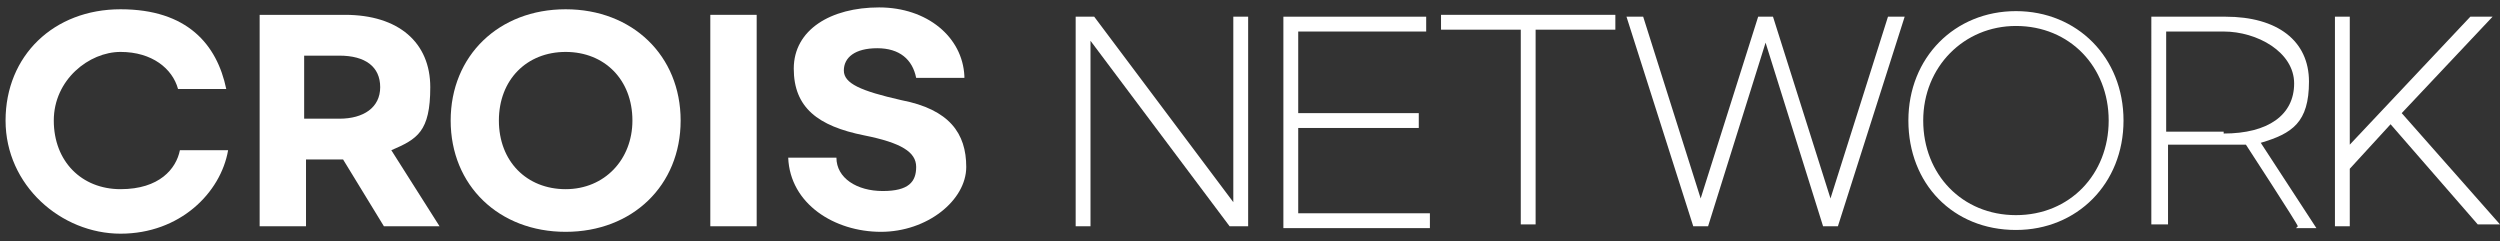 <?xml version="1.0" encoding="UTF-8"?>
<svg xmlns="http://www.w3.org/2000/svg" xmlns:xlink="http://www.w3.org/1999/xlink" id="_레이어_1" version="1.1" viewBox="0 0 134.8 13">
  <rect x="0" y="0" width="134.8" height="13" fill="#333333" stroke="none"/>
  <defs>
    <style>
      .st0 {
        fill: #fff;
      }
    </style>
  </defs>
  <path class="st0" d="M.3,6.5C.3,3,2.9.5,6.5.5s5.2,1.9,5.7,4.3h-2.6c-.3-1.1-1.4-2-3.1-2s-3.6,1.5-3.6,3.7,1.5,3.7,3.6,3.7,3-1.1,3.2-2.1h2.6c-.4,2.3-2.6,4.5-5.8,4.5S.3,10,.3,6.5Z"></path>
  <path class="st0" d="M20.7,12.2l-2.2-3.6h-2v3.6h-2.5V.8h4.6c2.9,0,4.6,1.5,4.6,3.9s-.7,2.8-2.1,3.4l2.6,4.1s-3,0-3,0ZM16.4,6.4h1.9c1.3,0,2.2-.6,2.2-1.7s-.8-1.7-2.2-1.7h-1.9v3.3h0Z"></path>
  <path class="st0" d="M24.3,6.5c0-3.5,2.6-6,6.2-6s6.2,2.5,6.2,6-2.6,6-6.2,6-6.2-2.5-6.2-6ZM34.1,6.5c0-2.2-1.5-3.7-3.6-3.7s-3.6,1.5-3.6,3.7,1.5,3.7,3.6,3.7,3.6-1.6,3.6-3.7Z"></path>
  <path class="st0" d="M40.8.8v11.4h-2.5V.8h2.5Z"></path>
  <path class="st0" d="M52,4.2h-2.6c-.2-1-.9-1.6-2.1-1.6s-1.8.5-1.8,1.2.9,1.1,3.1,1.6c2.6.5,3.5,1.8,3.5,3.6s-2.1,3.5-4.6,3.5-4.9-1.5-5-4h2.6c0,1.1,1.1,1.8,2.5,1.8s1.8-.5,1.8-1.3-.8-1.3-2.8-1.7c-2.5-.5-3.8-1.5-3.8-3.6s2-3.3,4.6-3.3,4.5,1.6,4.6,3.7h0Z"></path>
  <polygon class="st0" points="66.3 12.2 58.8 2.2 58.8 12.2 58 12.2 58 .9 59 .9 66.5 10.9 66.5 .9 67.3 .9 67.3 12.2 66.3 12.2"></polygon>
  <polygon class="st0" points="69.2 12.3 69.2 .9 76.9 .9 76.9 1.7 70 1.7 70 6.1 76.5 6.1 76.5 6.9 70 6.9 70 11.5 77.1 11.5 77.1 12.3 69.2 12.3"></polygon>
  <polygon class="st0" points="82 12.1 82 1.6 77.7 1.6 77.7 .8 87.1 .8 87.1 1.6 82.8 1.6 82.8 12.1 82 12.1"></polygon>
  <polygon class="st0" points="98.3 12.2 95.2 2.3 92.1 12.2 91.3 12.2 87.7 .9 88.6 .9 91.7 10.7 94.8 .9 95.6 .9 98.7 10.7 101.8 .9 102.7 .9 99.1 12.2 98.3 12.2"></polygon>
  <path class="st0" d="M108.7,12.4c-3.4,0-5.8-2.5-5.8-5.9s2.5-5.9,5.8-5.9,5.8,2.5,5.8,5.9-2.5,5.9-5.8,5.9ZM108.7,1.4c-2.8,0-5,2.2-5,5.1s2.1,5.1,5,5.1,5-2.2,5-5.1-2.1-5.1-5-5.1Z"></path>
  <path class="st0" d="M123.9,12.2h0c0-.1-2.8-4.4-2.8-4.4h-4.2v4.3h-.9V.9h4c2.8,0,4.5,1.3,4.5,3.5s-.9,2.8-2.6,3.3l3,4.6h-1.1ZM119.9,7.2c2.4,0,3.8-1,3.8-2.7s-2-2.8-3.8-2.8h-3.1v5.4h3.1Z"></path>
  <polygon class="st0" points="125.9 12.2 125.9 .9 126.7 .9 126.7 7.8 133.2 .9 134.4 .9 129.5 6.1 134.8 12.1 133.6 12.1 128.9 6.7 126.7 9.1 126.7 12.2 125.9 12.2"></polygon>
</svg>
